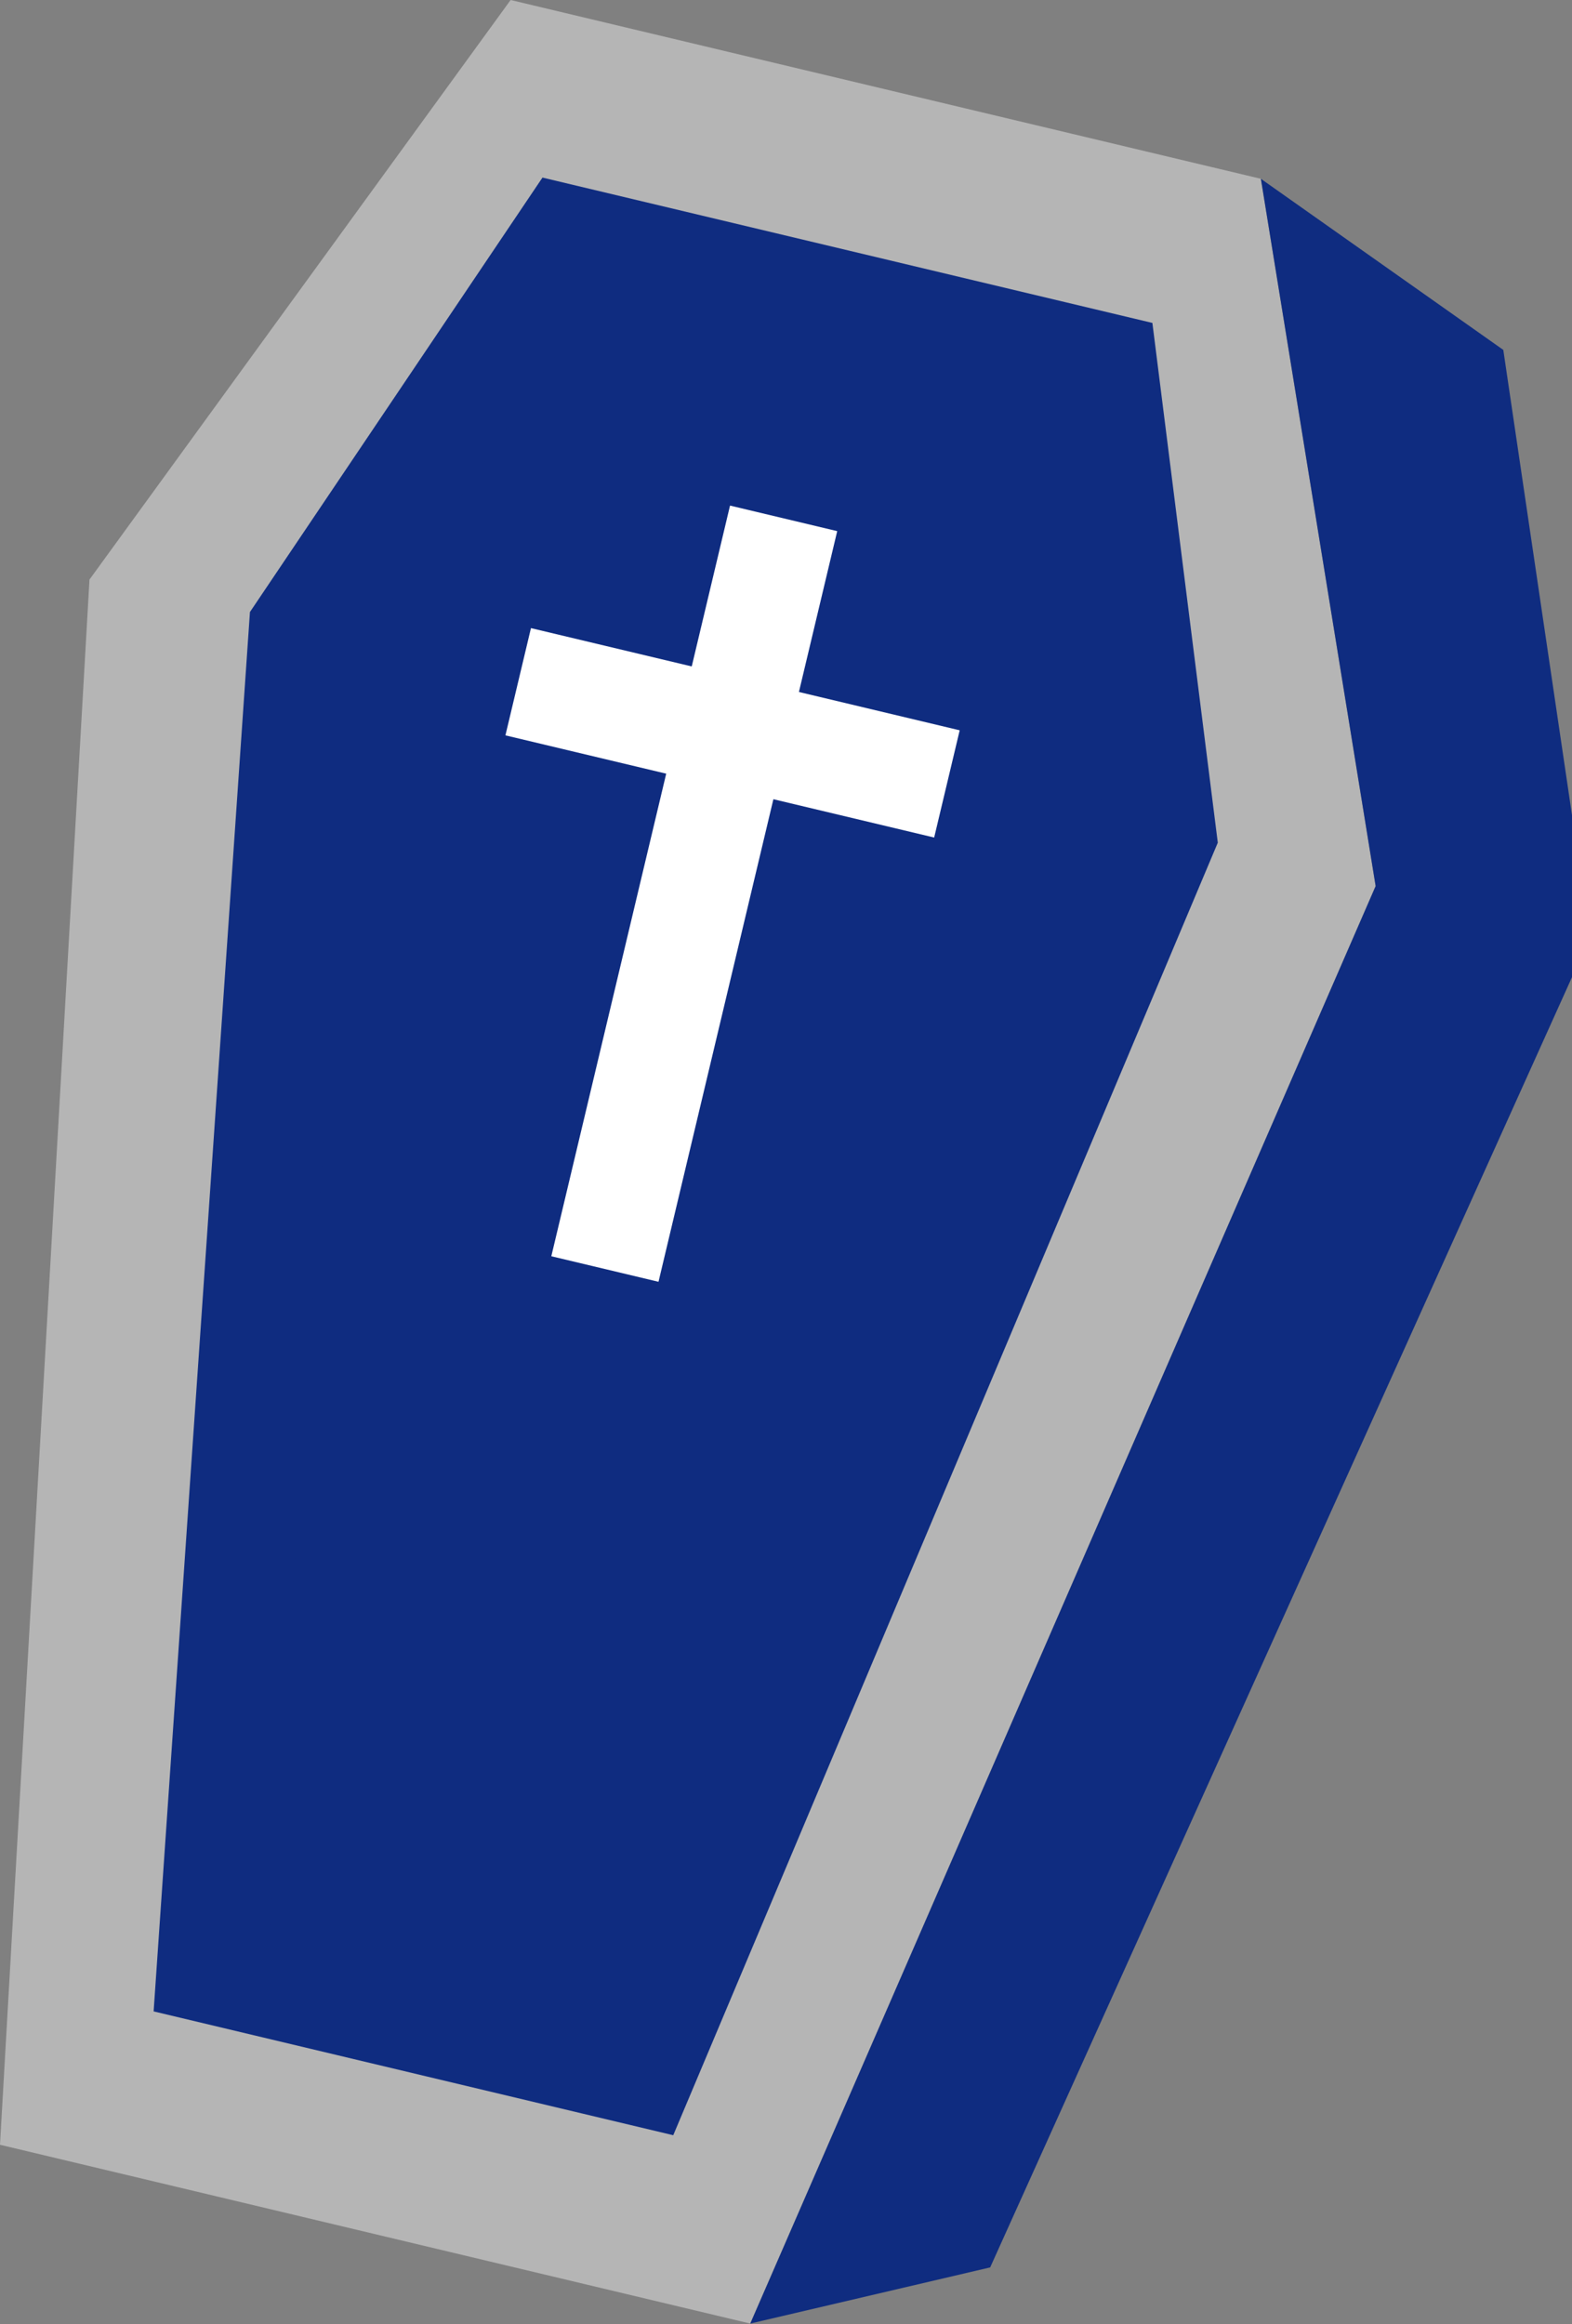 <svg xmlns="http://www.w3.org/2000/svg" xmlns:xlink="http://www.w3.org/1999/xlink" style="isolation:isolate" viewBox="0 0 91.5 135.2" width="91.5pt" height="135.2pt"><rect x="0" y="0" width="91.5" height="135.2" fill="#808080" stroke="none"/><defs><clipPath id="_clipPath_zRxaGd2vZNenjzEBIODgbePBQ0bUvhYP"><rect width="91.5" height="135.2"></rect></clipPath></defs><g clip-path="url(#_clipPath_zRxaGd2vZNenjzEBIODgbePBQ0bUvhYP)"><g><path d=" M 43.67 135.175 L 0 124.773 L 5.208 33.717 L 29.721 0 L 73.391 10.402 L 80.071 51.549 L 43.67 135.175 Z " fill="rgb(181,181,181)"></path><path d=" M 32.987 13.963 L 64.18 21.393 L 67.594 48.577 L 37.284 120.468 L 12.33 114.524 L 17.685 36.689 L 32.987 13.963 Z " fill="rgb(15,44,128)"></path><path d=" M 87.501 20.356 L 73.391 10.402 L 80.071 51.549 L 43.67 135.175 L 57.634 131.908 L 92.549 54.521 L 87.501 20.356 Z " fill="rgb(15,44,128)"></path><path d=" M 39.187 124.218 L 8.942 117.014 L 14.548 35.605 L 31.575 10.331 L 67.076 18.787 L 70.883 49.024 L 39.187 124.218 Z  M 15.718 112.035 L 35.382 116.719 L 64.302 48.129 L 61.282 23.999 L 34.396 17.595 L 20.822 37.772 L 15.718 112.035 Z " fill="rgb(15,44,128)"></path><path d=" M 42.492 29.413 L 48.731 30.899 L 39.949 67.766 L 38.329 74.569 L 32.09 73.083 L 42.492 29.413 Z " fill="rgb(255,255,255)"></path><path d=" M 30.905 36.541 L 55.86 42.486 L 54.374 48.724 L 29.419 42.78 L 30.905 36.541 Z " fill="rgb(255,255,255)"></path></g></g></svg>